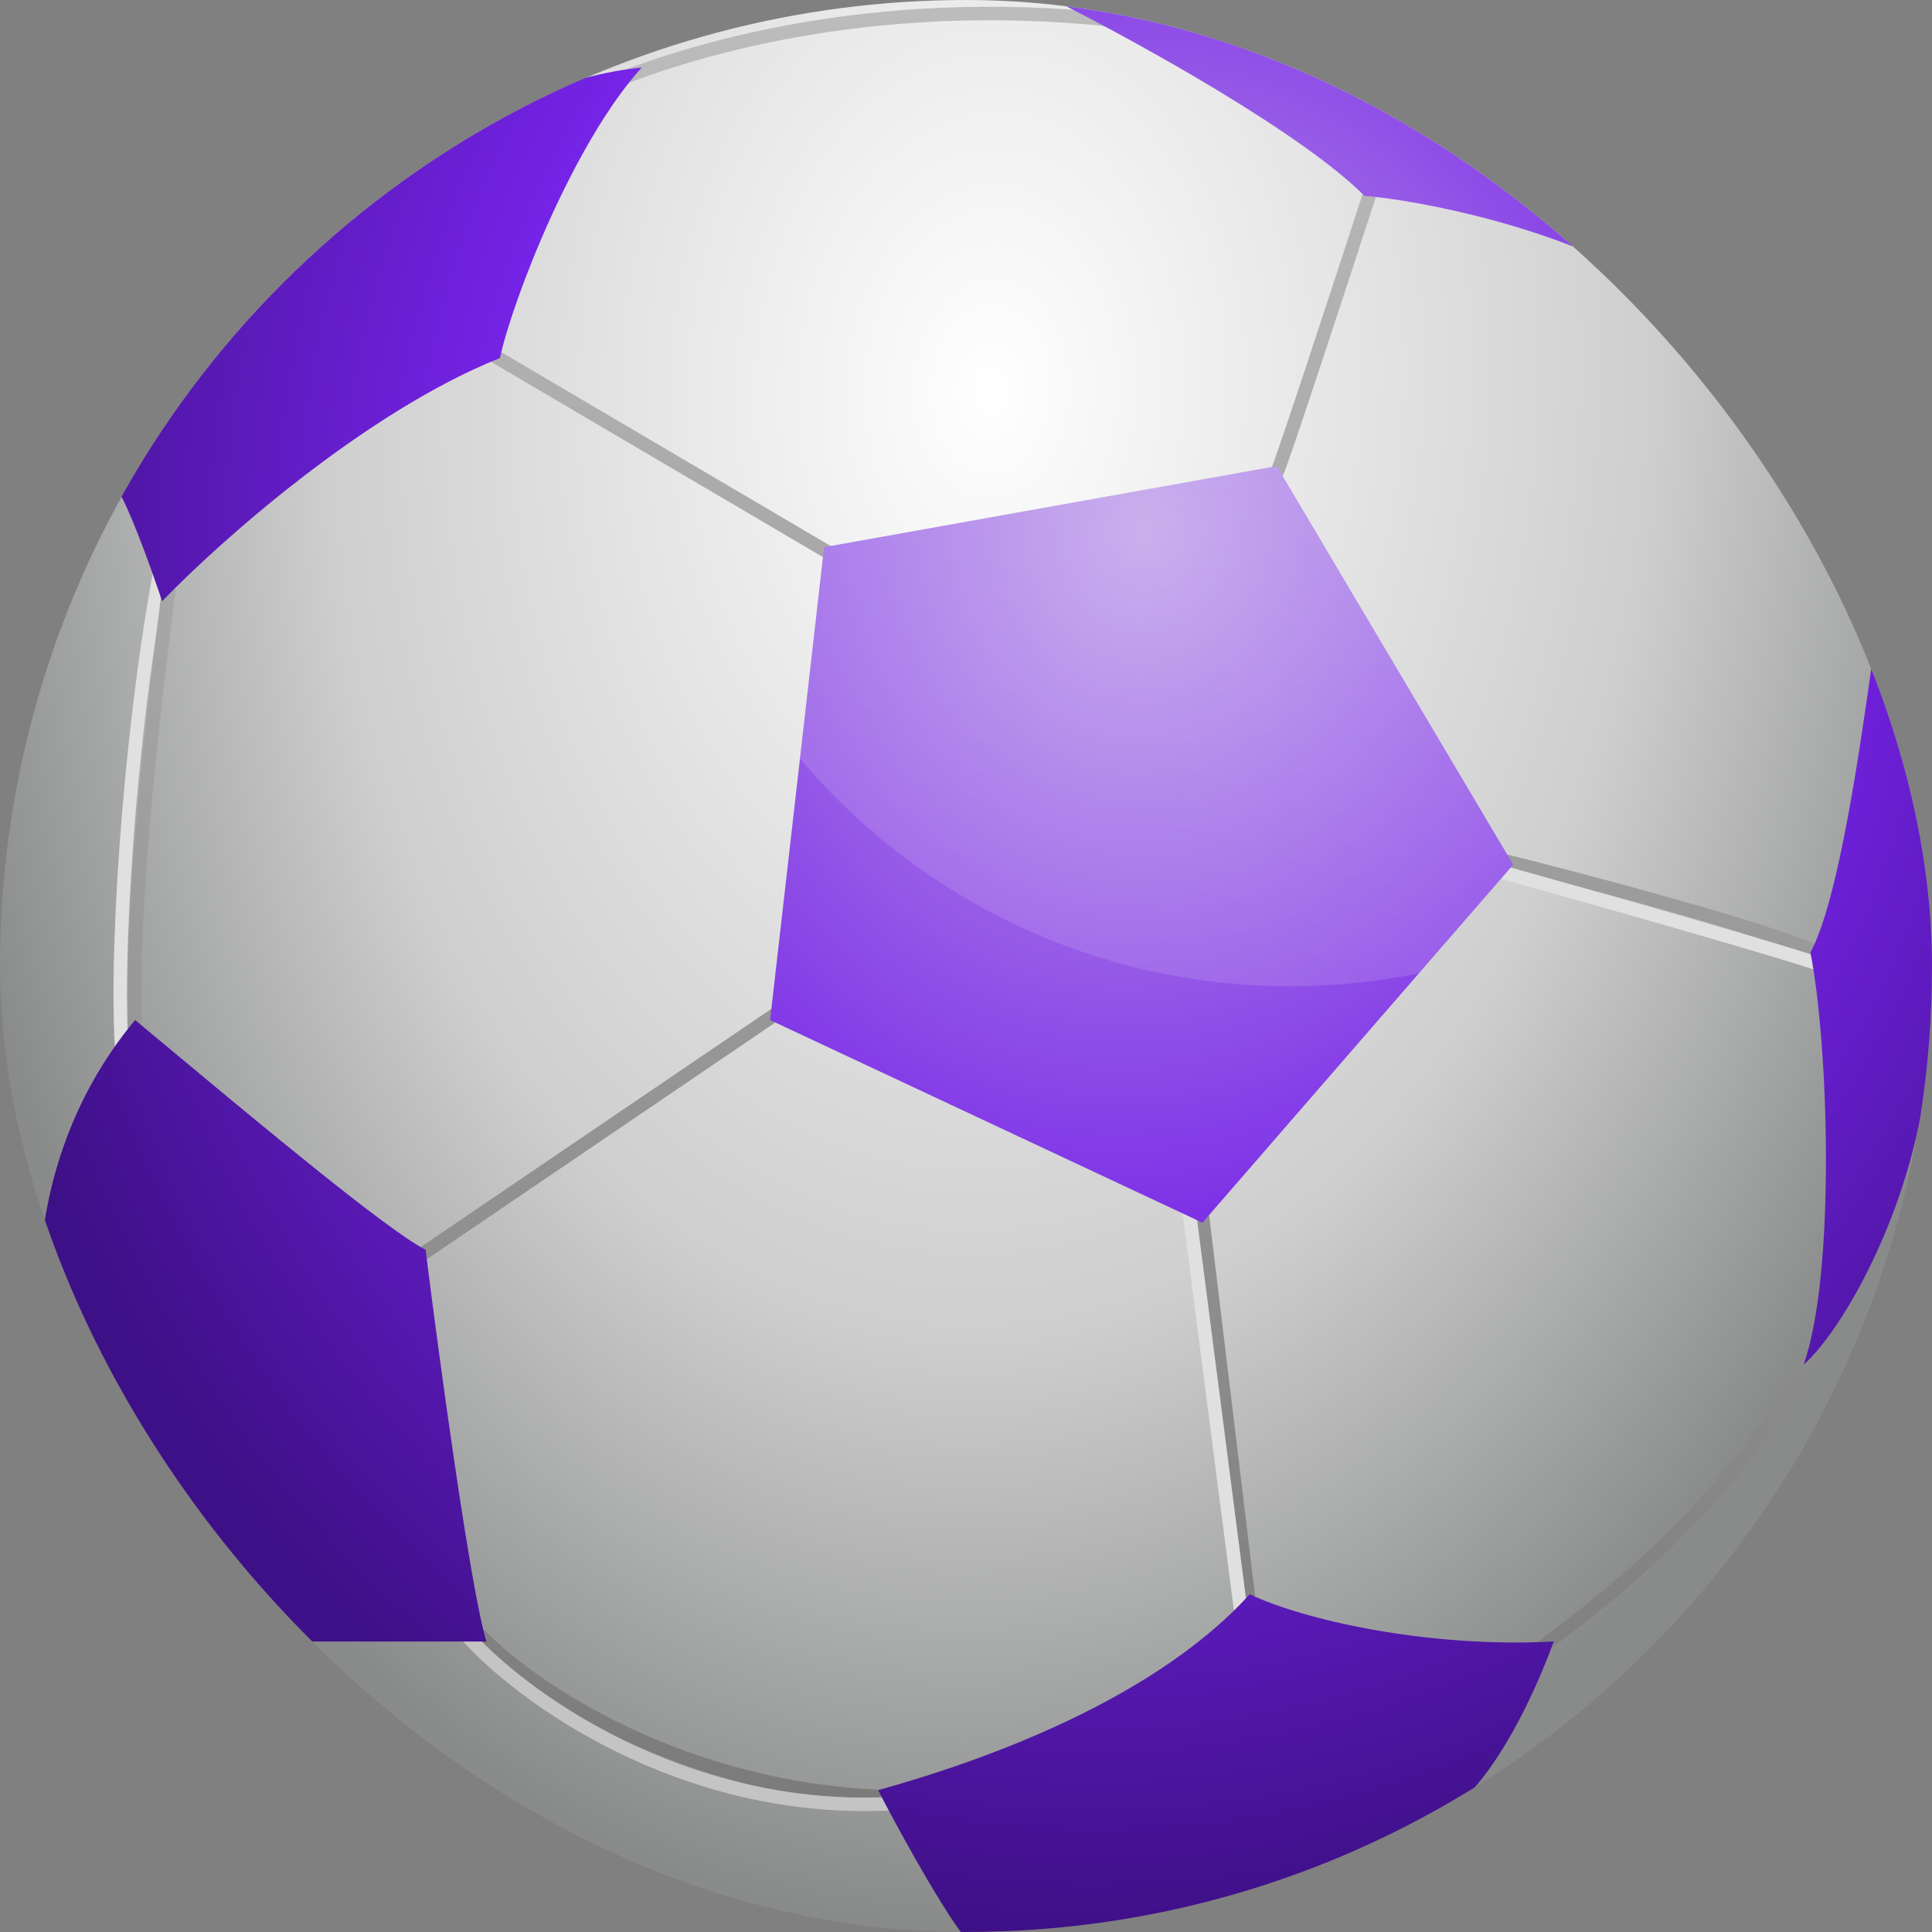 <svg width="65" height="65" viewBox="0 0 65 65" fill="none" xmlns="http://www.w3.org/2000/svg">
<rect x="0" y="0" width="65" height="65" fill="#808080" stroke="none"/>
<g clip-path="url(#clip0_30034_453372)">
<circle cx="32.5" cy="32.5" r="32.5" fill="url(#paint0_radial_30034_453372)"/>
<path fill-rule="evenodd" clip-rule="evenodd" d="M5.677 18.908C4.771 23.439 4.092 31.147 4.318 35.215L3.864 35.24C3.635 31.126 4.32 23.379 5.232 18.819L5.677 18.908Z" fill="#E0E0E0"/>
<path fill-rule="evenodd" clip-rule="evenodd" d="M20.766 2.938C23.017 2.038 29.115 0.004 37.476 0.908L37.525 0.456C29.067 -0.458 22.892 1.598 20.598 2.516L20.766 2.938ZM43.158 16.011C43.188 15.95 43.245 15.798 43.317 15.595C43.392 15.385 43.49 15.101 43.605 14.764C43.835 14.088 44.135 13.189 44.46 12.208C45.11 10.245 45.86 7.949 46.353 6.434L45.92 6.293C45.428 7.808 44.678 10.103 44.029 12.065C43.704 13.046 43.404 13.943 43.175 14.617C43.06 14.954 42.963 15.235 42.889 15.443C42.812 15.658 42.766 15.777 42.751 15.807L43.158 16.011ZM16.248 12.014L27.839 18.832L28.07 18.441L16.479 11.622L16.248 12.014ZM50.174 29.084C51.572 29.425 53.933 30.038 56.126 30.656C57.222 30.965 58.275 31.276 59.143 31.554C60.017 31.834 60.689 32.076 61.035 32.249L61.238 31.842C60.856 31.651 60.152 31.399 59.282 31.121C58.406 30.841 57.348 30.529 56.249 30.219C54.052 29.599 51.685 28.984 50.281 28.643L50.174 29.084ZM51.955 55.636C54.686 53.588 58.815 50.379 61.567 44.874L61.16 44.671C58.458 50.075 54.405 53.231 51.682 55.273L51.955 55.636ZM29.994 60.682C22.835 60.498 17.674 56.937 15.972 55.157L16.301 54.843C17.932 56.548 22.983 60.047 30.006 60.227L29.994 60.682ZM40.229 40.936L41.82 54.118L42.271 54.064L40.68 40.882L40.229 40.936ZM5.439 19.886L5.456 19.744L5.907 19.801L5.892 19.927C5.502 23.04 4.594 30.303 4.773 34.764L4.318 34.782C4.138 30.283 5.05 22.993 5.439 19.886ZM26.264 34.279L14.219 42.461L13.963 42.085L26.009 33.903L26.264 34.279Z" fill="url(#paint1_linear_30034_453372)"/>
<path fill-rule="evenodd" clip-rule="evenodd" d="M30.012 60.909C22.833 61.277 17.362 57.232 15.512 55.151L15.852 54.849C17.638 56.859 22.985 60.814 29.988 60.455L30.012 60.909Z" fill="#C4C4C4"/>
<path fill-rule="evenodd" clip-rule="evenodd" d="M41.593 54.802L39.775 40.711L40.225 40.653L42.044 54.744L41.593 54.802Z" fill="#E0E0E0"/>
<path fill-rule="evenodd" clip-rule="evenodd" d="M56.727 31.332C54.521 30.696 52.022 29.991 50.394 29.537L50.516 29.099C52.145 29.554 54.646 30.259 56.853 30.895C59.051 31.529 60.98 32.102 61.448 32.289L61.279 32.711C60.838 32.535 58.941 31.971 56.727 31.332Z" fill="#E0E0E0"/>
<path fill-rule="evenodd" clip-rule="evenodd" d="M64.626 37.449C64.872 35.836 65 34.183 65 32.5C65 28.643 64.328 24.944 63.095 21.511C63.075 21.657 63.053 21.809 63.031 21.968L63.019 22.052L63.017 22.067C62.594 25.079 61.861 30.3 60.909 32.045C61.515 35.076 61.773 42.818 60.682 45.909C61.775 44.967 63.809 41.635 64.59 37.676C64.597 37.634 64.603 37.592 64.61 37.55C64.605 37.583 64.6 37.616 64.594 37.649C64.602 37.603 64.609 37.556 64.616 37.509C64.62 37.489 64.623 37.469 64.626 37.449ZM64.617 37.508L64.616 37.509C64.614 37.523 64.612 37.536 64.61 37.55C64.611 37.544 64.612 37.538 64.613 37.532C64.614 37.524 64.615 37.516 64.617 37.508ZM49.619 60.131C50.926 58.628 51.92 56.214 52.273 55.227C47.955 55.455 43.788 54.47 42.045 53.636C38.591 57.455 32.273 59.47 29.546 60.227C30.052 61.239 31.51 63.895 32.323 64.999C32.324 64.999 32.325 65 32.327 65C32.384 65 32.442 65 32.5 65C38.782 65 44.648 63.218 49.619 60.131ZM9.268 55.227H16.364C15.818 53.409 14.773 45.682 14.318 42.045C13.069 41.421 8.713 37.79 5.829 35.386C5.354 34.991 4.92 34.628 4.545 34.318C2.273 37.045 1.591 40 1.388 41.927C1.402 41.971 1.415 42.015 1.428 42.059C1.434 42.078 1.44 42.097 1.446 42.116L1.447 42.118L1.447 42.119C1.452 42.134 1.456 42.149 1.461 42.164C3.008 47.136 5.716 51.596 9.268 55.227ZM3.923 17.009C3.977 16.908 4.032 16.808 4.088 16.709C4.503 17.499 5.14 19.285 5.455 20.227C7.349 18.258 12.273 13.864 16.818 12.046C17.273 10 19.318 4.773 21.591 2.273C21 2.329 20.362 2.445 19.687 2.623L19.668 2.632C18.759 3.022 17.872 3.454 17.009 3.923C11.483 6.924 6.925 11.482 3.923 17.009ZM35.779 0.163C38.481 1.536 43.815 4.496 45.909 6.591C47.757 6.733 52.577 7.688 55.569 9.607C54.807 8.84 54.008 8.11 53.173 7.421C48.347 3.438 42.351 0.822 35.779 0.163ZM27.727 18.409L42.955 15.682L50.909 29.091L40.455 41.136L25.909 34.318L27.727 18.409Z" fill="url(#paint2_radial_30034_453372)"/>
<path fill-rule="evenodd" clip-rule="evenodd" d="M26.914 25.523L27.727 18.409L42.955 15.682L50.909 29.091L47.735 32.748C46.337 33.033 44.891 33.182 43.409 33.182C36.795 33.182 30.875 30.207 26.914 25.523Z" fill="url(#paint3_linear_30034_453372)" fill-opacity="0.2"/>
</g>
<defs>
<radialGradient id="paint0_radial_30034_453372" cx="0" cy="0" r="1" gradientUnits="userSpaceOnUse" gradientTransform="translate(33.182 12.954) rotate(90.751) scale(52.05 35.978)">
<stop stop-color="white"/>
<stop offset="0.618" stop-color="#CECECE"/>
<stop offset="1" stop-color="#898B8B"/>
</radialGradient>
<linearGradient id="paint1_linear_30034_453372" x1="32.931" y1="0.227" x2="32.931" y2="60.682" gradientUnits="userSpaceOnUse">
<stop stop-color="#BCBCBC"/>
<stop offset="1" stop-color="#7B7B7B"/>
</linearGradient>
<radialGradient id="paint2_radial_30034_453372" cx="0" cy="0" r="1" gradientUnits="userSpaceOnUse" gradientTransform="translate(38.409 17.727) rotate(96.295) scale(47.559 40.454)">
<stop stop-color="#BE9EE9"/>
<stop offset="0.557" stop-color="#7523E6"/>
<stop offset="1" stop-color="#3E1087"/>
</radialGradient>
<linearGradient id="paint3_linear_30034_453372" x1="61.364" y1="19.546" x2="48.182" y2="66.364" gradientUnits="userSpaceOnUse">
<stop stop-color="white"/>
<stop offset="1" stop-color="white" stop-opacity="0"/>
</linearGradient>
<clipPath id="clip0_30034_453372">
<rect width="65" height="65" rx="32.5" fill="white"/>
</clipPath>
</defs>
</svg>

